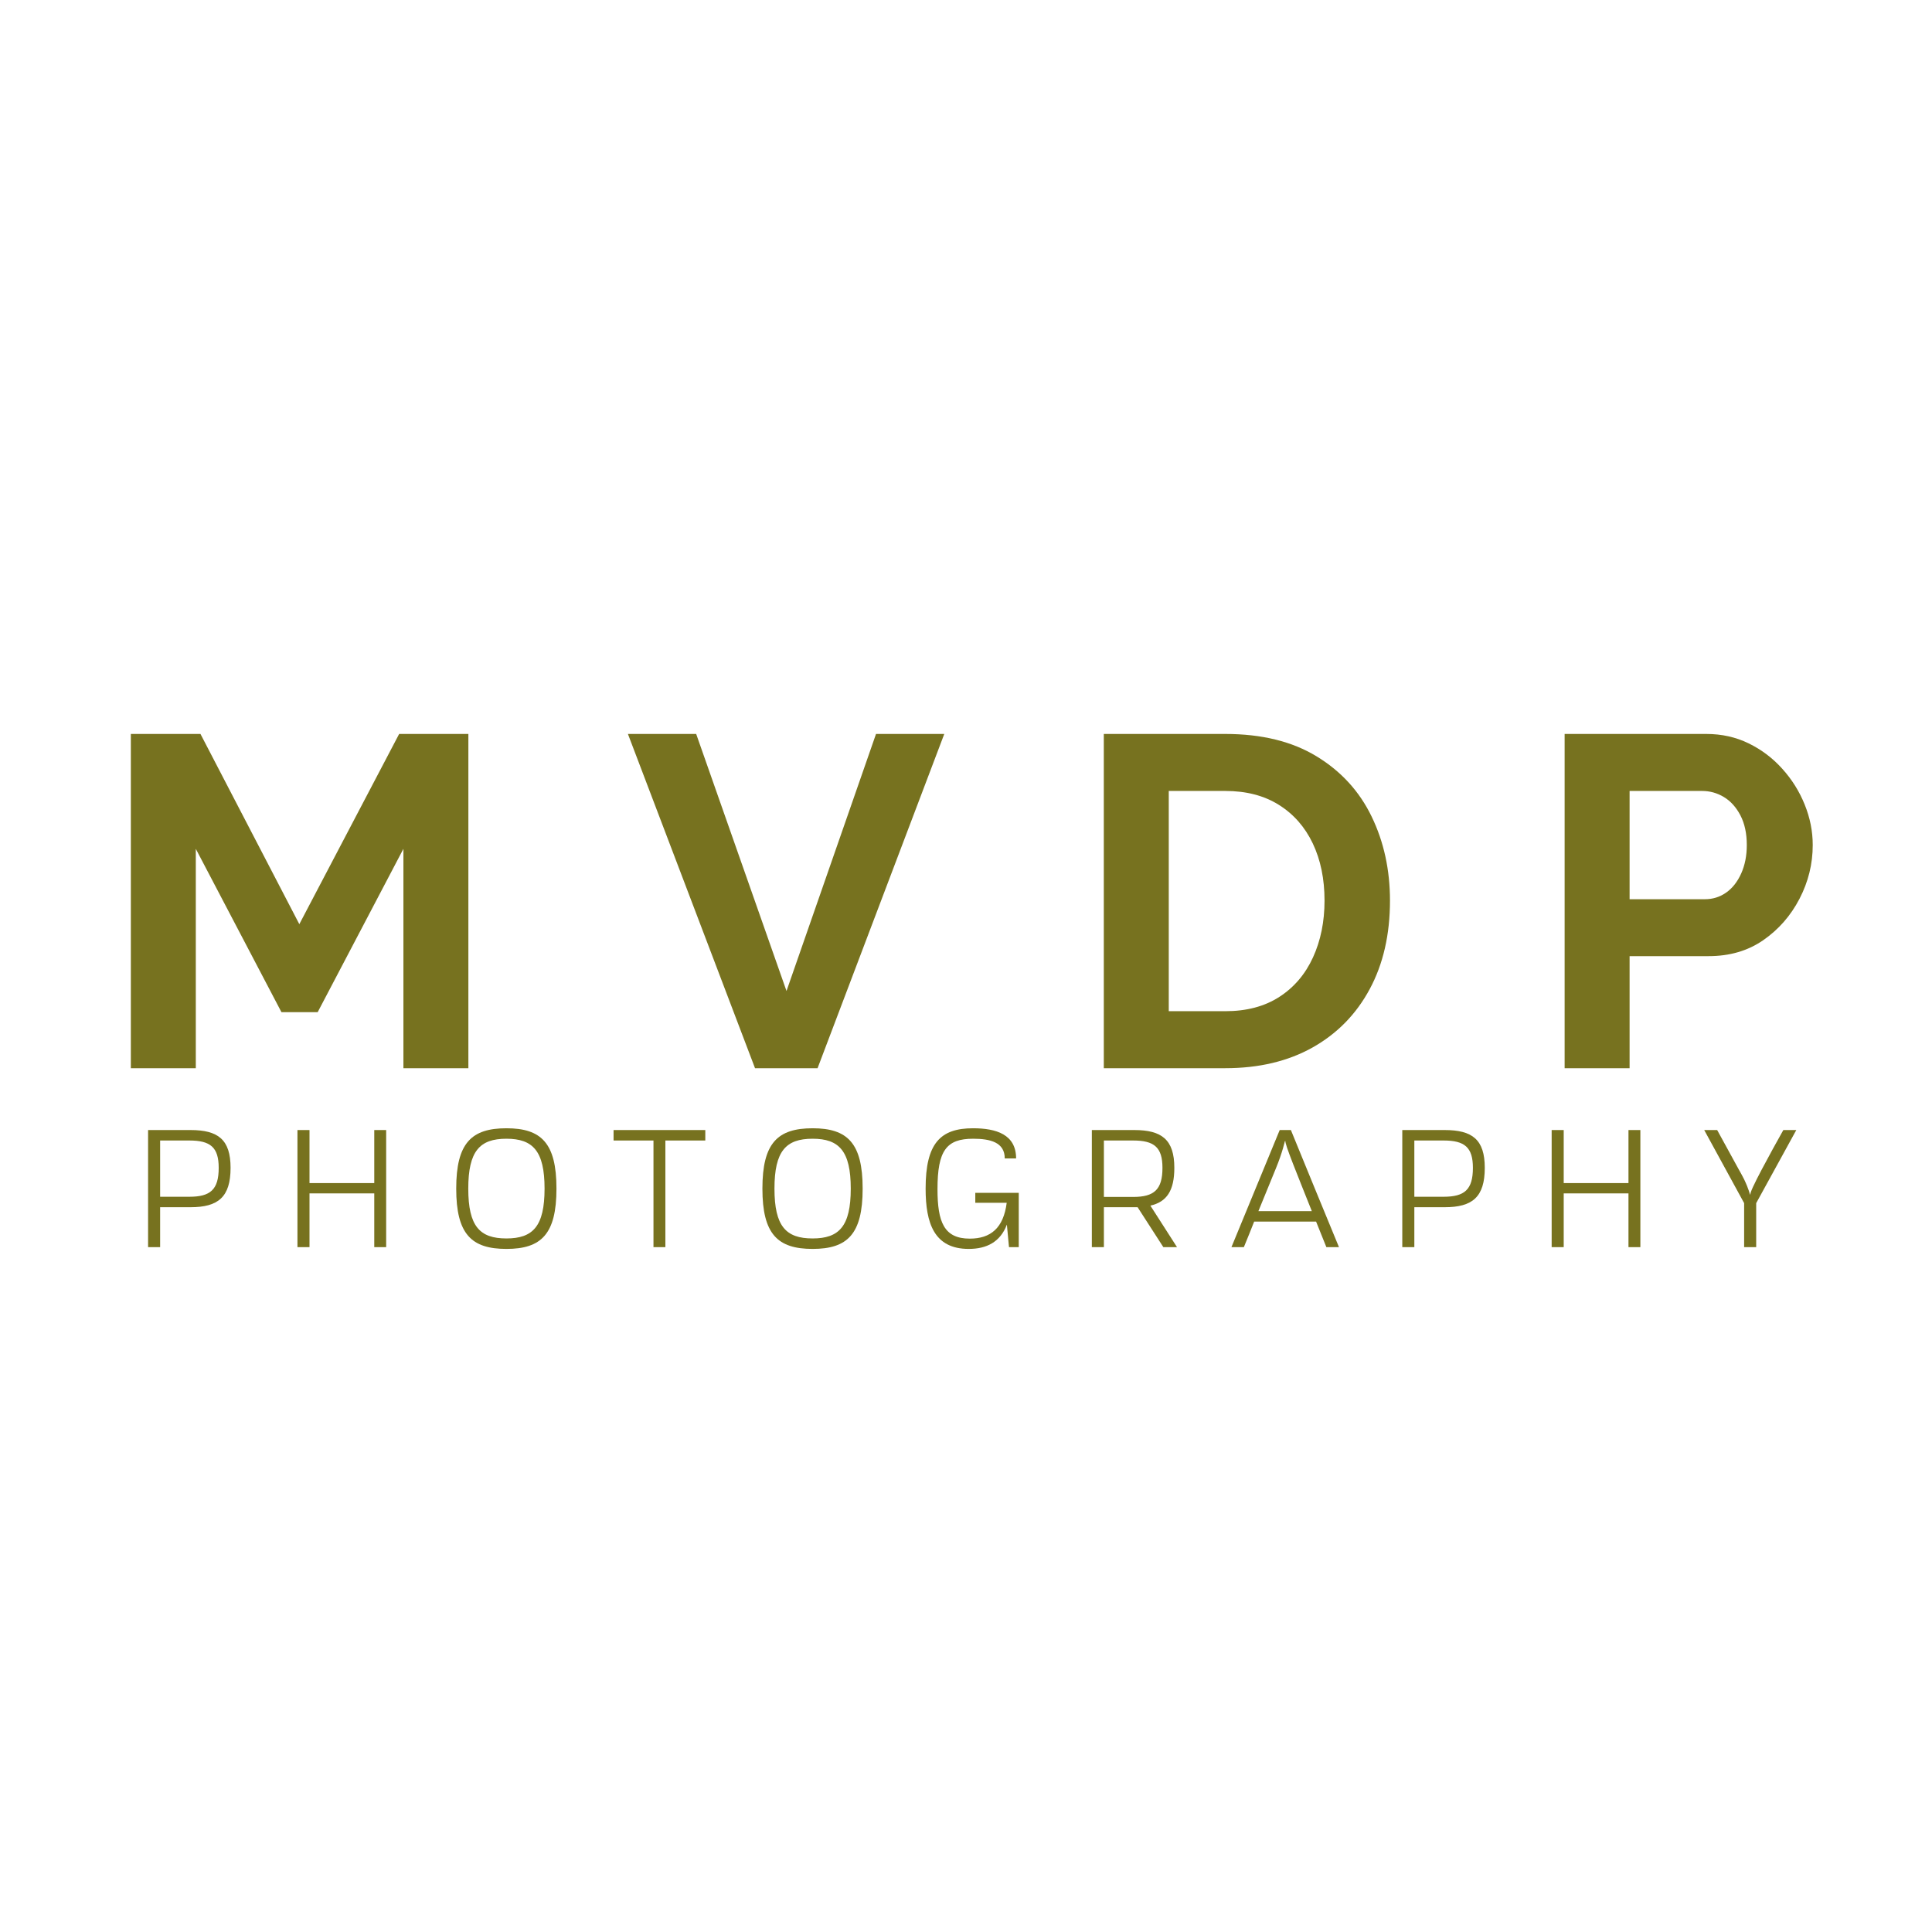 <svg xmlns="http://www.w3.org/2000/svg" xmlns:xlink="http://www.w3.org/1999/xlink" width="500" viewBox="0 0 375 375" height="500" preserveAspectRatio="xMidYMid meet"><defs><g></g></defs><rect x="-37.5" width="450" fill="#ffffff" y="-37.5" height="450" fill-opacity="1"></rect><rect x="-37.5" width="450" fill="#ffffff" y="-37.5" height="450" fill-opacity="1"></rect><g fill="#77721f" fill-opacity="1"><g transform="translate(18.63, 207.335)"><g><path d="M 59.672 0 L 59.672 -42.578 L 43.031 -10.875 L 36 -10.875 L 19.375 -42.578 L 19.375 0 L 6.766 0 L 6.766 -64.875 L 20.281 -64.875 L 39.469 -27.953 L 58.844 -64.875 L 72.281 -64.875 L 72.281 0 Z M 59.672 0 "></path></g></g></g><g fill="#77721f" fill-opacity="1"><g transform="translate(121.69, 207.335)"><g><path d="M 13.438 -64.875 L 30.969 -14.984 L 48.344 -64.875 L 61.594 -64.875 L 37 0 L 24.859 0 L 0.188 -64.875 Z M 13.438 -64.875 "></path></g></g></g><g fill="#77721f" fill-opacity="1"><g transform="translate(207.482, 207.335)"><g><path d="M 6.766 0 L 6.766 -64.875 L 30.344 -64.875 C 37.406 -64.875 43.312 -63.426 48.062 -60.531 C 52.812 -57.645 56.375 -53.75 58.75 -48.844 C 61.125 -43.938 62.312 -38.5 62.312 -32.531 C 62.312 -25.945 61 -20.219 58.375 -15.344 C 55.758 -10.477 52.062 -6.703 47.281 -4.016 C 42.5 -1.336 36.852 0 30.344 0 Z M 49.609 -32.531 C 49.609 -36.727 48.848 -40.426 47.328 -43.625 C 45.805 -46.82 43.613 -49.316 40.75 -51.109 C 37.883 -52.91 34.414 -53.812 30.344 -53.812 L 19.375 -53.812 L 19.375 -11.062 L 30.344 -11.062 C 34.477 -11.062 37.977 -11.988 40.844 -13.844 C 43.707 -15.695 45.883 -18.254 47.375 -21.516 C 48.863 -24.773 49.609 -28.445 49.609 -32.531 Z M 49.609 -32.531 "></path></g></g></g><g fill="#77721f" fill-opacity="1"><g transform="translate(296.928, 207.335)"><g><path d="M 6.766 0 L 6.766 -64.875 L 34.266 -64.875 C 37.254 -64.875 39.992 -64.266 42.484 -63.047 C 44.984 -61.828 47.16 -60.18 49.016 -58.109 C 50.879 -56.047 52.328 -53.734 53.359 -51.172 C 54.398 -48.609 54.922 -45.988 54.922 -43.312 C 54.922 -39.656 54.066 -36.18 52.359 -32.891 C 50.648 -29.598 48.301 -26.914 45.312 -24.844 C 42.332 -22.781 38.801 -21.75 34.719 -21.75 L 19.375 -21.75 L 19.375 0 Z M 19.375 -32.797 L 33.984 -32.797 C 35.516 -32.797 36.891 -33.223 38.109 -34.078 C 39.328 -34.93 40.301 -36.164 41.031 -37.781 C 41.758 -39.395 42.125 -41.238 42.125 -43.312 C 42.125 -45.562 41.711 -47.477 40.891 -49.062 C 40.066 -50.645 39 -51.832 37.688 -52.625 C 36.383 -53.414 34.969 -53.812 33.438 -53.812 L 19.375 -53.812 Z M 19.375 -32.797 "></path></g></g></g><g fill="#77721f" fill-opacity="1"><g transform="translate(25.848, 242.07)"><g><path d="M 5.234 -7.75 L 11.125 -7.75 C 16.496 -7.75 18.906 -9.711 18.906 -15.395 C 18.906 -20.871 16.496 -22.73 11.125 -22.73 L 2.895 -22.73 L 2.895 0 L 5.234 0 Z M 5.234 -9.781 L 5.234 -20.699 L 10.918 -20.699 C 14.98 -20.699 16.602 -19.391 16.602 -15.395 C 16.602 -11.16 14.98 -9.781 10.918 -9.781 Z M 5.234 -9.781 "></path></g></g></g><g fill="#77721f" fill-opacity="1"><g transform="translate(54.84, 242.07)"><g><path d="M 20.113 0 L 20.113 -22.73 L 17.805 -22.73 L 17.805 -12.434 L 5.234 -12.434 L 5.234 -22.73 L 2.895 -22.73 L 2.895 0 L 5.234 0 L 5.234 -10.434 L 17.805 -10.434 L 17.805 0 Z M 20.113 0 "></path></g></g></g><g fill="#77721f" fill-opacity="1"><g transform="translate(86.966, 242.07)"><g><path d="M 11.332 0.344 C 18.082 0.344 21.043 -2.516 21.043 -11.363 C 21.043 -20.215 18.082 -23.074 11.332 -23.074 C 4.547 -23.074 1.586 -20.215 1.586 -11.363 C 1.586 -2.516 4.547 0.344 11.332 0.344 Z M 11.332 -1.688 C 6.164 -1.688 3.926 -4.031 3.926 -11.363 C 3.926 -18.668 6.164 -21.043 11.332 -21.043 C 16.461 -21.043 18.734 -18.668 18.734 -11.363 C 18.734 -4.031 16.461 -1.688 11.332 -1.688 Z M 11.332 -1.688 "></path></g></g></g><g fill="#77721f" fill-opacity="1"><g transform="translate(118.644, 242.07)"><g><path d="M 10.504 0 L 10.504 -20.699 L 18.254 -20.699 L 18.254 -22.73 L 0.449 -22.73 L 0.449 -20.699 L 8.195 -20.699 L 8.195 0 Z M 10.504 0 "></path></g></g></g><g fill="#77721f" fill-opacity="1"><g transform="translate(146.397, 242.07)"><g><path d="M 11.332 0.344 C 18.082 0.344 21.043 -2.516 21.043 -11.363 C 21.043 -20.215 18.082 -23.074 11.332 -23.074 C 4.547 -23.074 1.586 -20.215 1.586 -11.363 C 1.586 -2.516 4.547 0.344 11.332 0.344 Z M 11.332 -1.688 C 6.164 -1.688 3.926 -4.031 3.926 -11.363 C 3.926 -18.668 6.164 -21.043 11.332 -21.043 C 16.461 -21.043 18.734 -18.668 18.734 -11.363 C 18.734 -4.031 16.461 -1.688 11.332 -1.688 Z M 11.332 -1.688 "></path></g></g></g><g fill="#77721f" fill-opacity="1"><g transform="translate(178.076, 242.07)"><g><path d="M 19.664 0 L 19.664 -10.539 L 11.227 -10.539 L 11.227 -8.609 L 17.324 -8.609 C 16.703 -3.719 14.223 -1.652 10.16 -1.652 C 5.164 -1.652 3.891 -4.855 3.891 -11.262 C 3.891 -18.734 5.613 -21.043 10.812 -21.043 C 14.121 -21.043 16.945 -20.355 16.945 -17.219 L 19.148 -17.219 C 19.148 -21.871 15.293 -23.074 10.781 -23.074 C 4.441 -23.074 1.586 -20.148 1.586 -11.363 C 1.586 -4.648 3.238 0.344 9.953 0.344 C 13.43 0.344 16.082 -1 17.359 -4.375 L 17.77 0 Z M 19.664 0 "></path></g></g></g><g fill="#77721f" fill-opacity="1"><g transform="translate(209.031, 242.07)"><g><path d="M 19.426 0 L 14.258 -8.059 C 17.426 -8.781 18.906 -10.953 18.906 -15.395 C 18.906 -20.871 16.461 -22.73 11.125 -22.73 L 2.895 -22.73 L 2.895 0 L 5.234 0 L 5.234 -7.75 L 11.777 -7.75 L 16.773 0 Z M 5.234 -9.746 L 5.234 -20.699 L 10.918 -20.699 C 14.98 -20.699 16.602 -19.391 16.602 -15.395 C 16.602 -11.16 14.98 -9.746 10.918 -9.746 Z M 5.234 -9.746 "></path></g></g></g><g fill="#77721f" fill-opacity="1"><g transform="translate(238.678, 242.07)"><g><path d="M 21.215 0 C 18.082 -7.578 14.98 -15.152 11.883 -22.73 L 9.711 -22.73 L 0.344 0 L 2.754 0 C 3.445 -1.652 4.098 -3.305 4.754 -4.961 L 16.773 -4.961 C 17.461 -3.305 18.082 -1.652 18.77 0 Z M 8.988 -15.324 C 10.262 -18.426 10.711 -20.562 10.711 -20.562 L 10.848 -20.562 C 10.504 -20.457 13.328 -13.57 15.945 -6.992 L 5.578 -6.992 Z M 8.988 -15.324 "></path></g></g></g><g fill="#77721f" fill-opacity="1"><g transform="translate(269.288, 242.07)"><g><path d="M 5.234 -7.75 L 11.125 -7.75 C 16.496 -7.75 18.906 -9.711 18.906 -15.395 C 18.906 -20.871 16.496 -22.73 11.125 -22.73 L 2.895 -22.73 L 2.895 0 L 5.234 0 Z M 5.234 -9.781 L 5.234 -20.699 L 10.918 -20.699 C 14.98 -20.699 16.602 -19.391 16.602 -15.395 C 16.602 -11.16 14.98 -9.781 10.918 -9.781 Z M 5.234 -9.781 "></path></g></g></g><g fill="#77721f" fill-opacity="1"><g transform="translate(298.281, 242.07)"><g><path d="M 20.113 0 L 20.113 -22.73 L 17.805 -22.73 L 17.805 -12.434 L 5.234 -12.434 L 5.234 -22.73 L 2.895 -22.73 L 2.895 0 L 5.234 0 L 5.234 -10.434 L 17.805 -10.434 L 17.805 0 Z M 20.113 0 "></path></g></g></g><g fill="#77721f" fill-opacity="1"><g transform="translate(330.407, 242.07)"><g><path d="M 8.129 -8.543 L 8.129 0 L 10.469 0 L 10.469 -8.543 L 18.254 -22.73 L 15.738 -22.73 C 13.398 -18.562 8.953 -10.504 9.367 -10.23 L 9.266 -10.23 C 9.23 -10.23 9.094 -11.125 8.129 -13.156 C 7.816 -13.809 7.406 -14.5 7.027 -15.188 L 2.895 -22.73 L 0.379 -22.73 Z M 8.129 -8.543 "></path></g></g></g></svg>